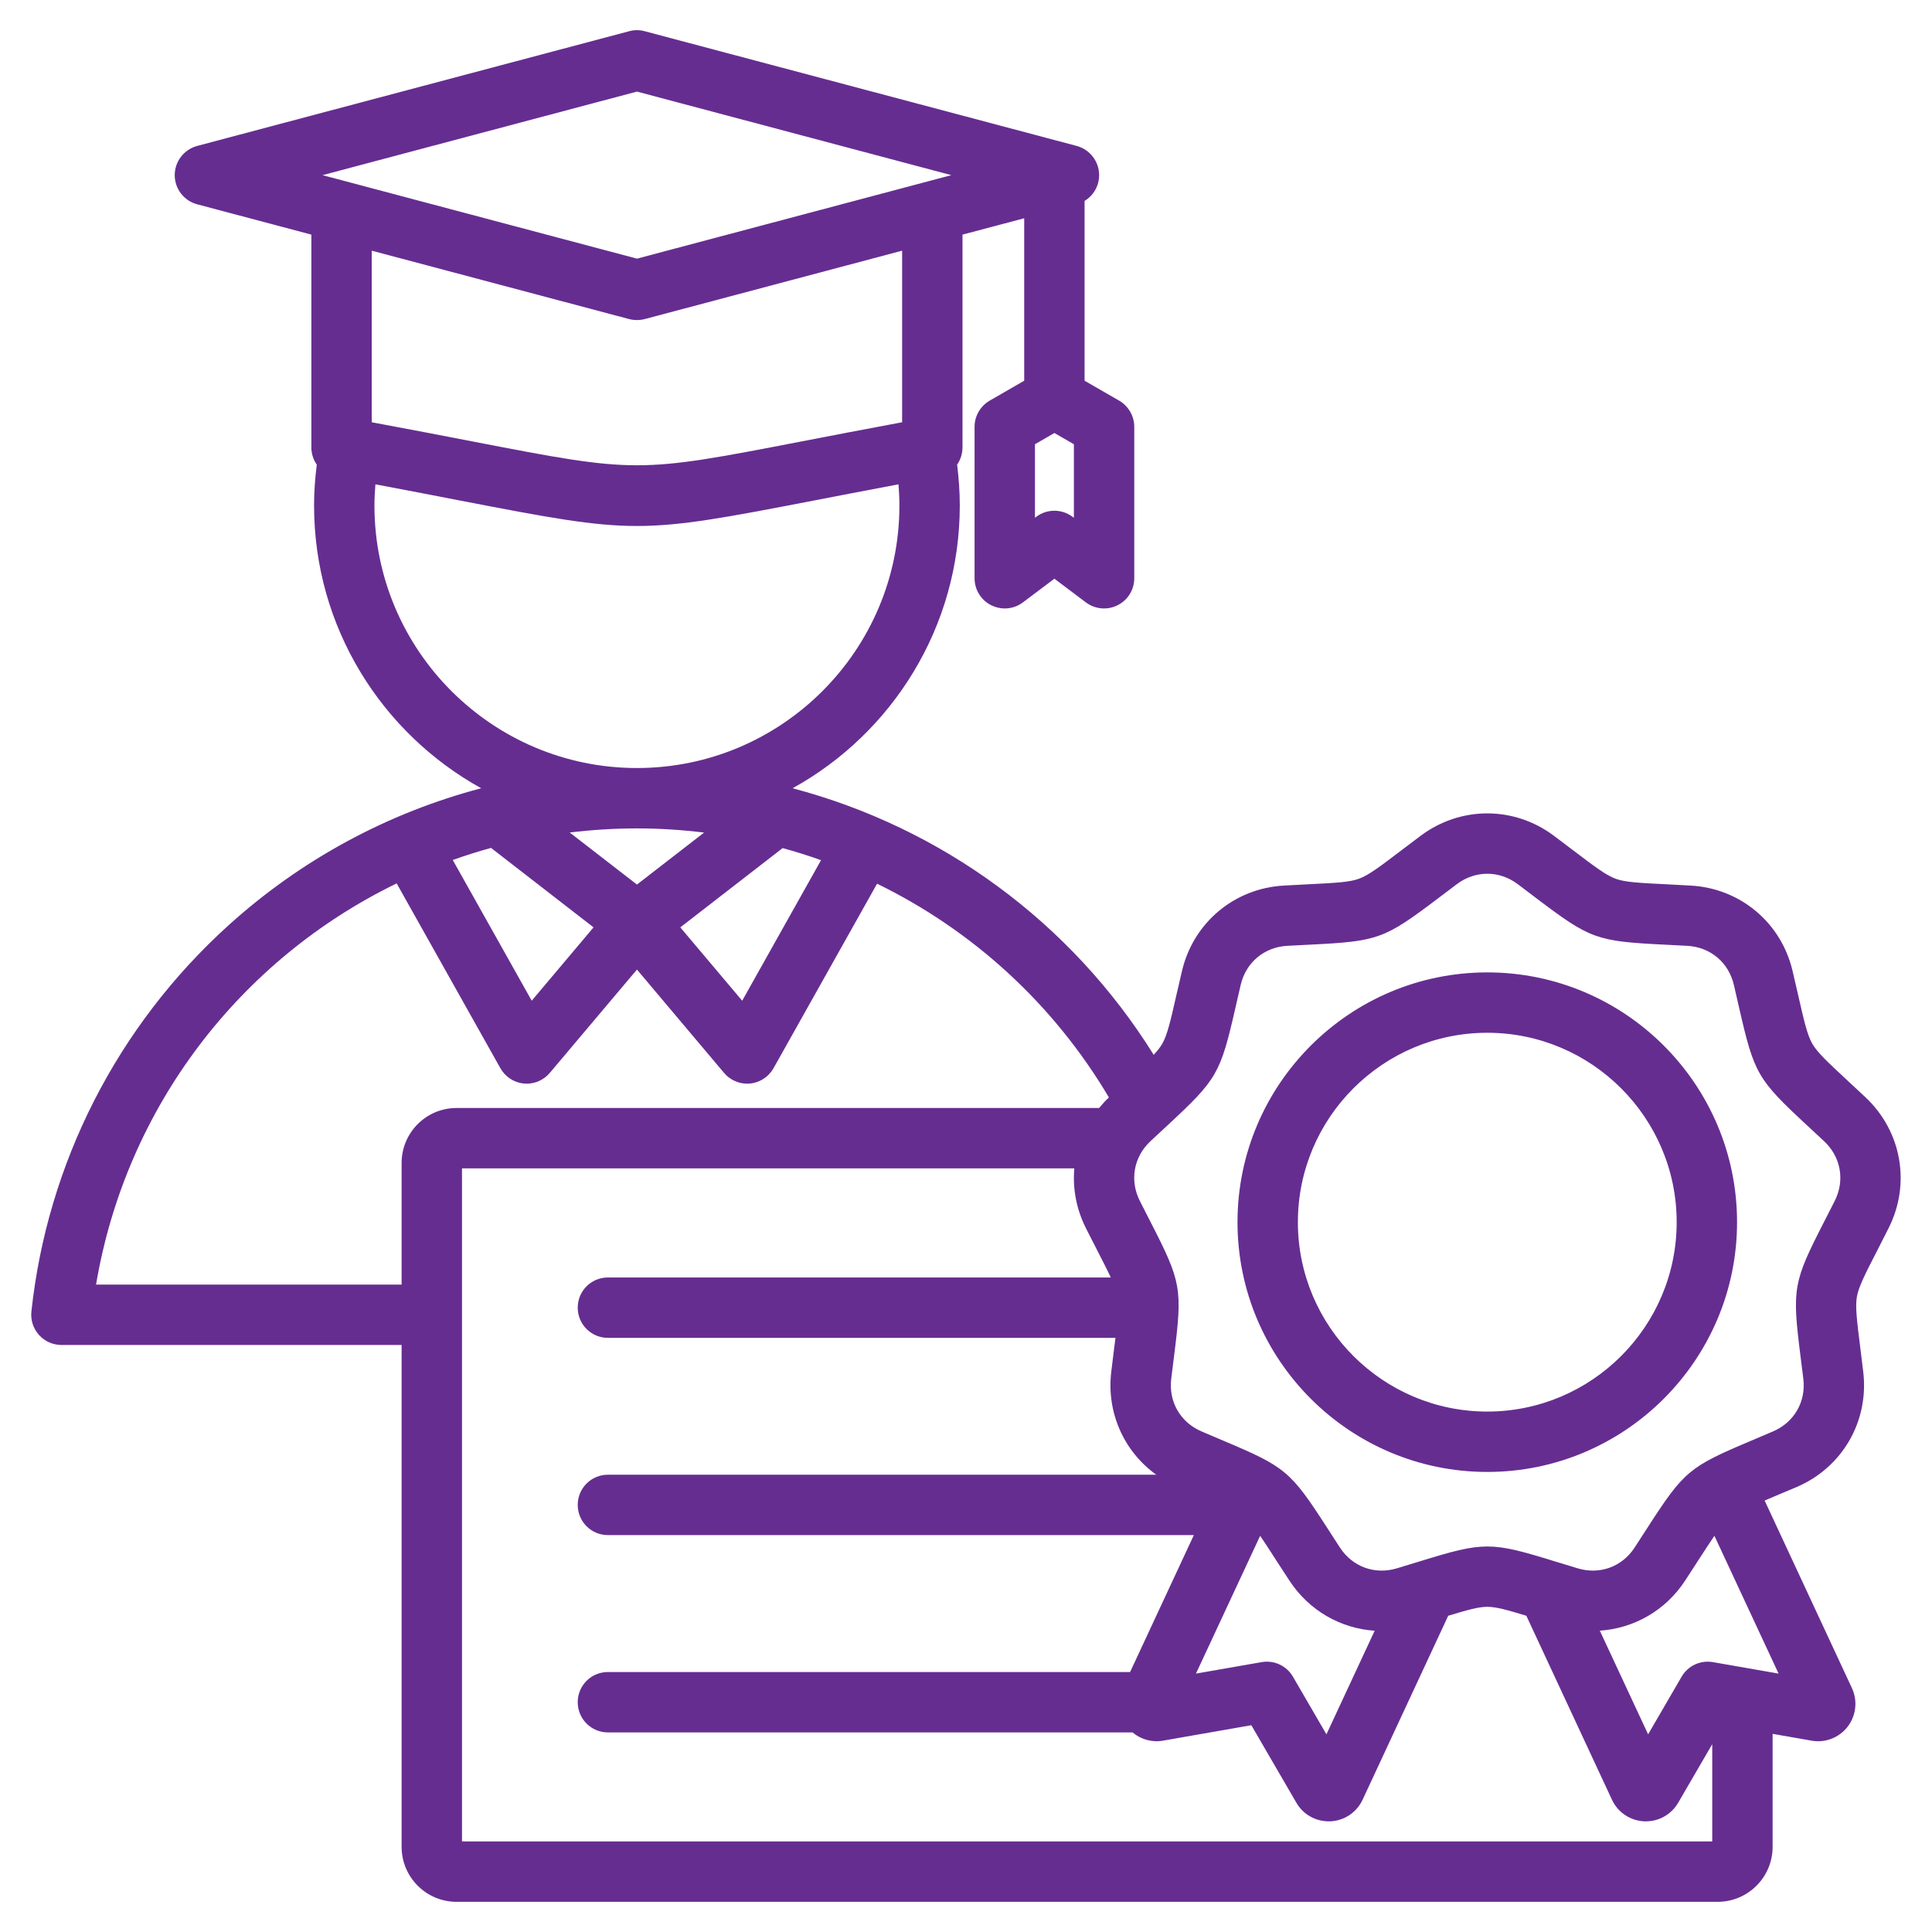 <svg width="32" height="32" viewBox="0 0 32 32" fill="none" xmlns="http://www.w3.org/2000/svg">
<g clip-path="url(#clip0_3776_413)">
<path d="M30.898 18.174C30.791 18.074 30.696 17.985 30.61 17.906C30.272 17.592 30.103 17.435 30.018 17.289C29.934 17.142 29.882 16.917 29.78 16.468C29.754 16.354 29.725 16.227 29.691 16.084C29.504 15.283 28.825 14.713 28.003 14.668C27.857 14.66 27.727 14.653 27.61 14.647C27.15 14.624 26.919 14.613 26.76 14.555C26.602 14.497 26.417 14.358 26.05 14.079C25.957 14.009 25.853 13.93 25.736 13.842C25.077 13.349 24.192 13.349 23.532 13.842C23.415 13.93 23.311 14.009 23.218 14.079C22.851 14.358 22.667 14.497 22.508 14.555C22.349 14.613 22.118 14.624 21.658 14.647C21.541 14.653 21.411 14.66 21.265 14.668C20.443 14.713 19.765 15.283 19.577 16.084C19.543 16.227 19.514 16.354 19.488 16.468C19.386 16.917 19.334 17.142 19.25 17.289C19.217 17.345 19.172 17.403 19.109 17.471C17.736 15.269 15.588 13.706 13.128 13.056C14.777 12.145 15.897 10.388 15.897 8.374C15.897 8.147 15.881 7.921 15.853 7.696C15.909 7.614 15.942 7.516 15.942 7.41V3.886L16.964 3.615V6.306L16.392 6.636C16.237 6.726 16.142 6.891 16.142 7.069V9.578C16.142 9.767 16.249 9.941 16.418 10.025C16.489 10.06 16.566 10.078 16.642 10.078C16.748 10.078 16.854 10.044 16.942 9.978L17.464 9.585L17.986 9.978C18.138 10.091 18.34 10.11 18.51 10.025C18.68 9.941 18.787 9.767 18.787 9.578V7.069C18.787 6.891 18.691 6.726 18.537 6.636L17.964 6.306V3.328C18.111 3.239 18.205 3.079 18.205 2.901C18.205 2.674 18.052 2.476 17.833 2.417L10.678 0.517C10.594 0.494 10.505 0.494 10.421 0.517L3.266 2.417C3.047 2.476 2.894 2.674 2.894 2.901C2.894 3.127 3.047 3.326 3.266 3.384L5.157 3.886V7.41C5.157 7.516 5.19 7.614 5.247 7.696C5.218 7.921 5.202 8.147 5.202 8.374C5.202 10.387 6.321 12.144 7.97 13.056C6.426 13.463 4.991 14.235 3.786 15.325C1.944 16.991 0.784 19.264 0.52 21.724C0.505 21.865 0.551 22.006 0.646 22.111C0.741 22.217 0.876 22.277 1.018 22.277L6.652 22.277V30.59C6.652 31.092 7.06 31.5 7.561 31.5H28.45C28.952 31.5 29.36 31.092 29.36 30.59V28.718L30.006 28.831C30.234 28.871 30.463 28.781 30.604 28.598C30.744 28.414 30.771 28.169 30.673 27.959L29.228 24.854C29.28 24.832 29.336 24.808 29.397 24.782C29.505 24.737 29.625 24.686 29.76 24.629C30.517 24.305 30.959 23.538 30.861 22.721C30.844 22.576 30.828 22.446 30.813 22.33C30.756 21.873 30.727 21.643 30.756 21.477C30.786 21.311 30.891 21.105 31.102 20.695C31.155 20.59 31.215 20.475 31.28 20.344C31.652 19.609 31.498 18.738 30.898 18.174ZM20.872 25.438C20.945 25.544 21.031 25.677 21.142 25.85C21.206 25.948 21.277 26.058 21.357 26.18C21.682 26.677 22.206 26.973 22.769 27.01L21.97 28.726L21.415 27.771C21.31 27.59 21.103 27.494 20.897 27.53L19.809 27.72L20.872 25.438ZM10.55 14.651L9.436 13.789C9.801 13.745 10.172 13.721 10.548 13.721C10.549 13.721 10.549 13.721 10.55 13.721H10.551C10.925 13.721 11.296 13.745 11.662 13.79L10.55 14.651ZM9.831 15.36L8.807 16.575L7.499 14.244C7.707 14.17 7.918 14.103 8.133 14.044L9.831 15.36ZM12.963 14.047C13.178 14.106 13.39 14.173 13.599 14.247L12.293 16.575L11.268 15.36L12.963 14.047ZM17.787 8.576L17.765 8.56C17.587 8.426 17.341 8.426 17.163 8.56L17.142 8.576V7.358L17.464 7.172L17.787 7.358V8.576ZM10.55 1.517L15.757 2.901L10.55 4.284L5.342 2.901L10.55 1.517ZM10.421 5.285C10.463 5.296 10.507 5.301 10.55 5.301C10.593 5.301 10.636 5.296 10.678 5.285L14.942 4.152V6.994C14.287 7.116 13.733 7.223 13.273 7.312C10.55 7.838 10.55 7.838 7.827 7.312C7.366 7.223 6.812 7.115 6.157 6.994V4.152L10.421 5.285ZM6.202 8.374C6.202 8.257 6.208 8.139 6.218 8.022C6.764 8.125 7.237 8.216 7.637 8.294C9.08 8.572 9.815 8.712 10.55 8.712C11.285 8.712 12.02 8.572 13.462 8.294C13.863 8.216 14.335 8.125 14.882 8.022C14.891 8.139 14.897 8.257 14.897 8.374C14.897 10.771 12.948 12.72 10.551 12.721C10.551 12.721 10.55 12.721 10.55 12.721C10.549 12.721 10.549 12.721 10.548 12.721C8.152 12.72 6.202 10.77 6.202 8.374ZM6.652 19.262V21.277L1.591 21.277C2.09 18.316 3.994 15.883 6.57 14.632L8.288 17.693C8.368 17.836 8.513 17.931 8.677 17.947C8.692 17.948 8.708 17.949 8.724 17.949C8.87 17.949 9.01 17.884 9.106 17.771L10.55 16.059L11.993 17.771C12.089 17.884 12.229 17.949 12.376 17.949C12.391 17.949 12.407 17.948 12.423 17.947C12.586 17.931 12.731 17.836 12.812 17.693L14.527 14.637C16.101 15.404 17.445 16.621 18.367 18.177C18.308 18.232 18.255 18.291 18.205 18.352H7.561C7.06 18.352 6.652 18.76 6.652 19.262ZM7.652 30.5V19.352H17.794C17.765 19.685 17.827 20.027 17.987 20.344C18.053 20.474 18.113 20.59 18.166 20.695C18.266 20.89 18.342 21.038 18.398 21.159H10.069C9.792 21.159 9.569 21.383 9.569 21.659C9.569 21.935 9.792 22.159 10.069 22.159H18.476C18.469 22.212 18.462 22.269 18.454 22.33C18.44 22.446 18.424 22.575 18.406 22.721C18.325 23.399 18.617 24.042 19.151 24.426H10.069C9.792 24.426 9.569 24.65 9.569 24.926C9.569 25.202 9.792 25.426 10.069 25.426H19.774L18.718 27.694H10.069C9.792 27.694 9.569 27.917 9.569 28.194C9.569 28.47 9.792 28.694 10.069 28.694H18.758C18.896 28.81 19.079 28.863 19.262 28.831L20.726 28.575L21.472 29.859C21.583 30.051 21.786 30.167 22.007 30.167C22.016 30.167 22.026 30.167 22.035 30.167C22.267 30.156 22.471 30.019 22.569 29.809L23.987 26.762C24.309 26.664 24.49 26.614 24.634 26.614C24.778 26.614 24.959 26.664 25.281 26.762L26.699 29.809C26.797 30.019 27.001 30.156 27.233 30.167C27.242 30.167 27.252 30.167 27.261 30.167C27.482 30.167 27.684 30.051 27.796 29.859L28.36 28.889V30.5H7.652ZM28.371 27.53C28.165 27.494 27.958 27.59 27.853 27.771L27.298 28.726L26.498 27.009C27.061 26.972 27.586 26.677 27.911 26.18C27.991 26.058 28.062 25.948 28.125 25.85C28.237 25.677 28.323 25.544 28.396 25.438L29.459 27.72L28.371 27.53ZM30.388 19.893C30.323 20.021 30.265 20.136 30.212 20.238C29.7 21.237 29.681 21.341 29.821 22.454C29.835 22.569 29.852 22.696 29.869 22.839C29.914 23.218 29.717 23.559 29.366 23.709C29.233 23.766 29.115 23.816 29.009 23.861C27.975 24.297 27.894 24.364 27.285 25.307C27.223 25.404 27.153 25.512 27.074 25.633C26.866 25.952 26.495 26.087 26.13 25.976C25.992 25.935 25.869 25.897 25.759 25.863C24.687 25.532 24.581 25.532 23.509 25.863C23.399 25.897 23.276 25.935 23.138 25.976C22.773 26.087 22.402 25.952 22.194 25.633C22.115 25.512 22.045 25.404 21.983 25.307C21.374 24.364 21.293 24.297 20.259 23.861C20.153 23.816 20.034 23.766 19.902 23.709C19.551 23.559 19.354 23.218 19.399 22.839C19.416 22.696 19.433 22.569 19.447 22.454C19.587 21.341 19.568 21.237 19.056 20.238C19.003 20.136 18.945 20.021 18.88 19.893C18.708 19.553 18.776 19.164 19.054 18.903C19.16 18.805 19.254 18.717 19.338 18.639C20.161 17.875 20.213 17.785 20.463 16.69C20.489 16.578 20.517 16.453 20.55 16.312C20.637 15.941 20.939 15.687 21.32 15.666C21.464 15.658 21.592 15.652 21.707 15.646C22.828 15.59 22.927 15.554 23.822 14.877C23.914 14.807 24.016 14.729 24.132 14.643C24.284 14.529 24.459 14.472 24.634 14.472C24.809 14.472 24.984 14.529 25.137 14.643C25.252 14.729 25.354 14.807 25.446 14.877C26.341 15.554 26.44 15.59 27.561 15.646C27.676 15.652 27.804 15.658 27.948 15.666C28.329 15.687 28.631 15.941 28.718 16.312C28.751 16.453 28.779 16.578 28.805 16.69C29.055 17.785 29.107 17.875 29.93 18.639C30.015 18.717 30.109 18.805 30.214 18.903C30.492 19.164 30.56 19.553 30.388 19.893ZM24.634 16.106C22.353 16.106 20.497 17.962 20.497 20.243C20.497 22.524 22.353 24.38 24.634 24.38C26.915 24.38 28.771 22.524 28.771 20.243C28.771 17.962 26.915 16.106 24.634 16.106ZM24.634 23.38C22.904 23.38 21.497 21.973 21.497 20.243C21.497 18.513 22.904 17.106 24.634 17.106C26.363 17.106 27.771 18.513 27.771 20.243C27.771 21.973 26.363 23.38 24.634 23.38Z" fill="#662D91"/>
</g>
<defs>
<clipPath id="clip0_3776_413">
<rect width="32" height="32" fill="white"/>
</clipPath>
</defs>
</svg>
